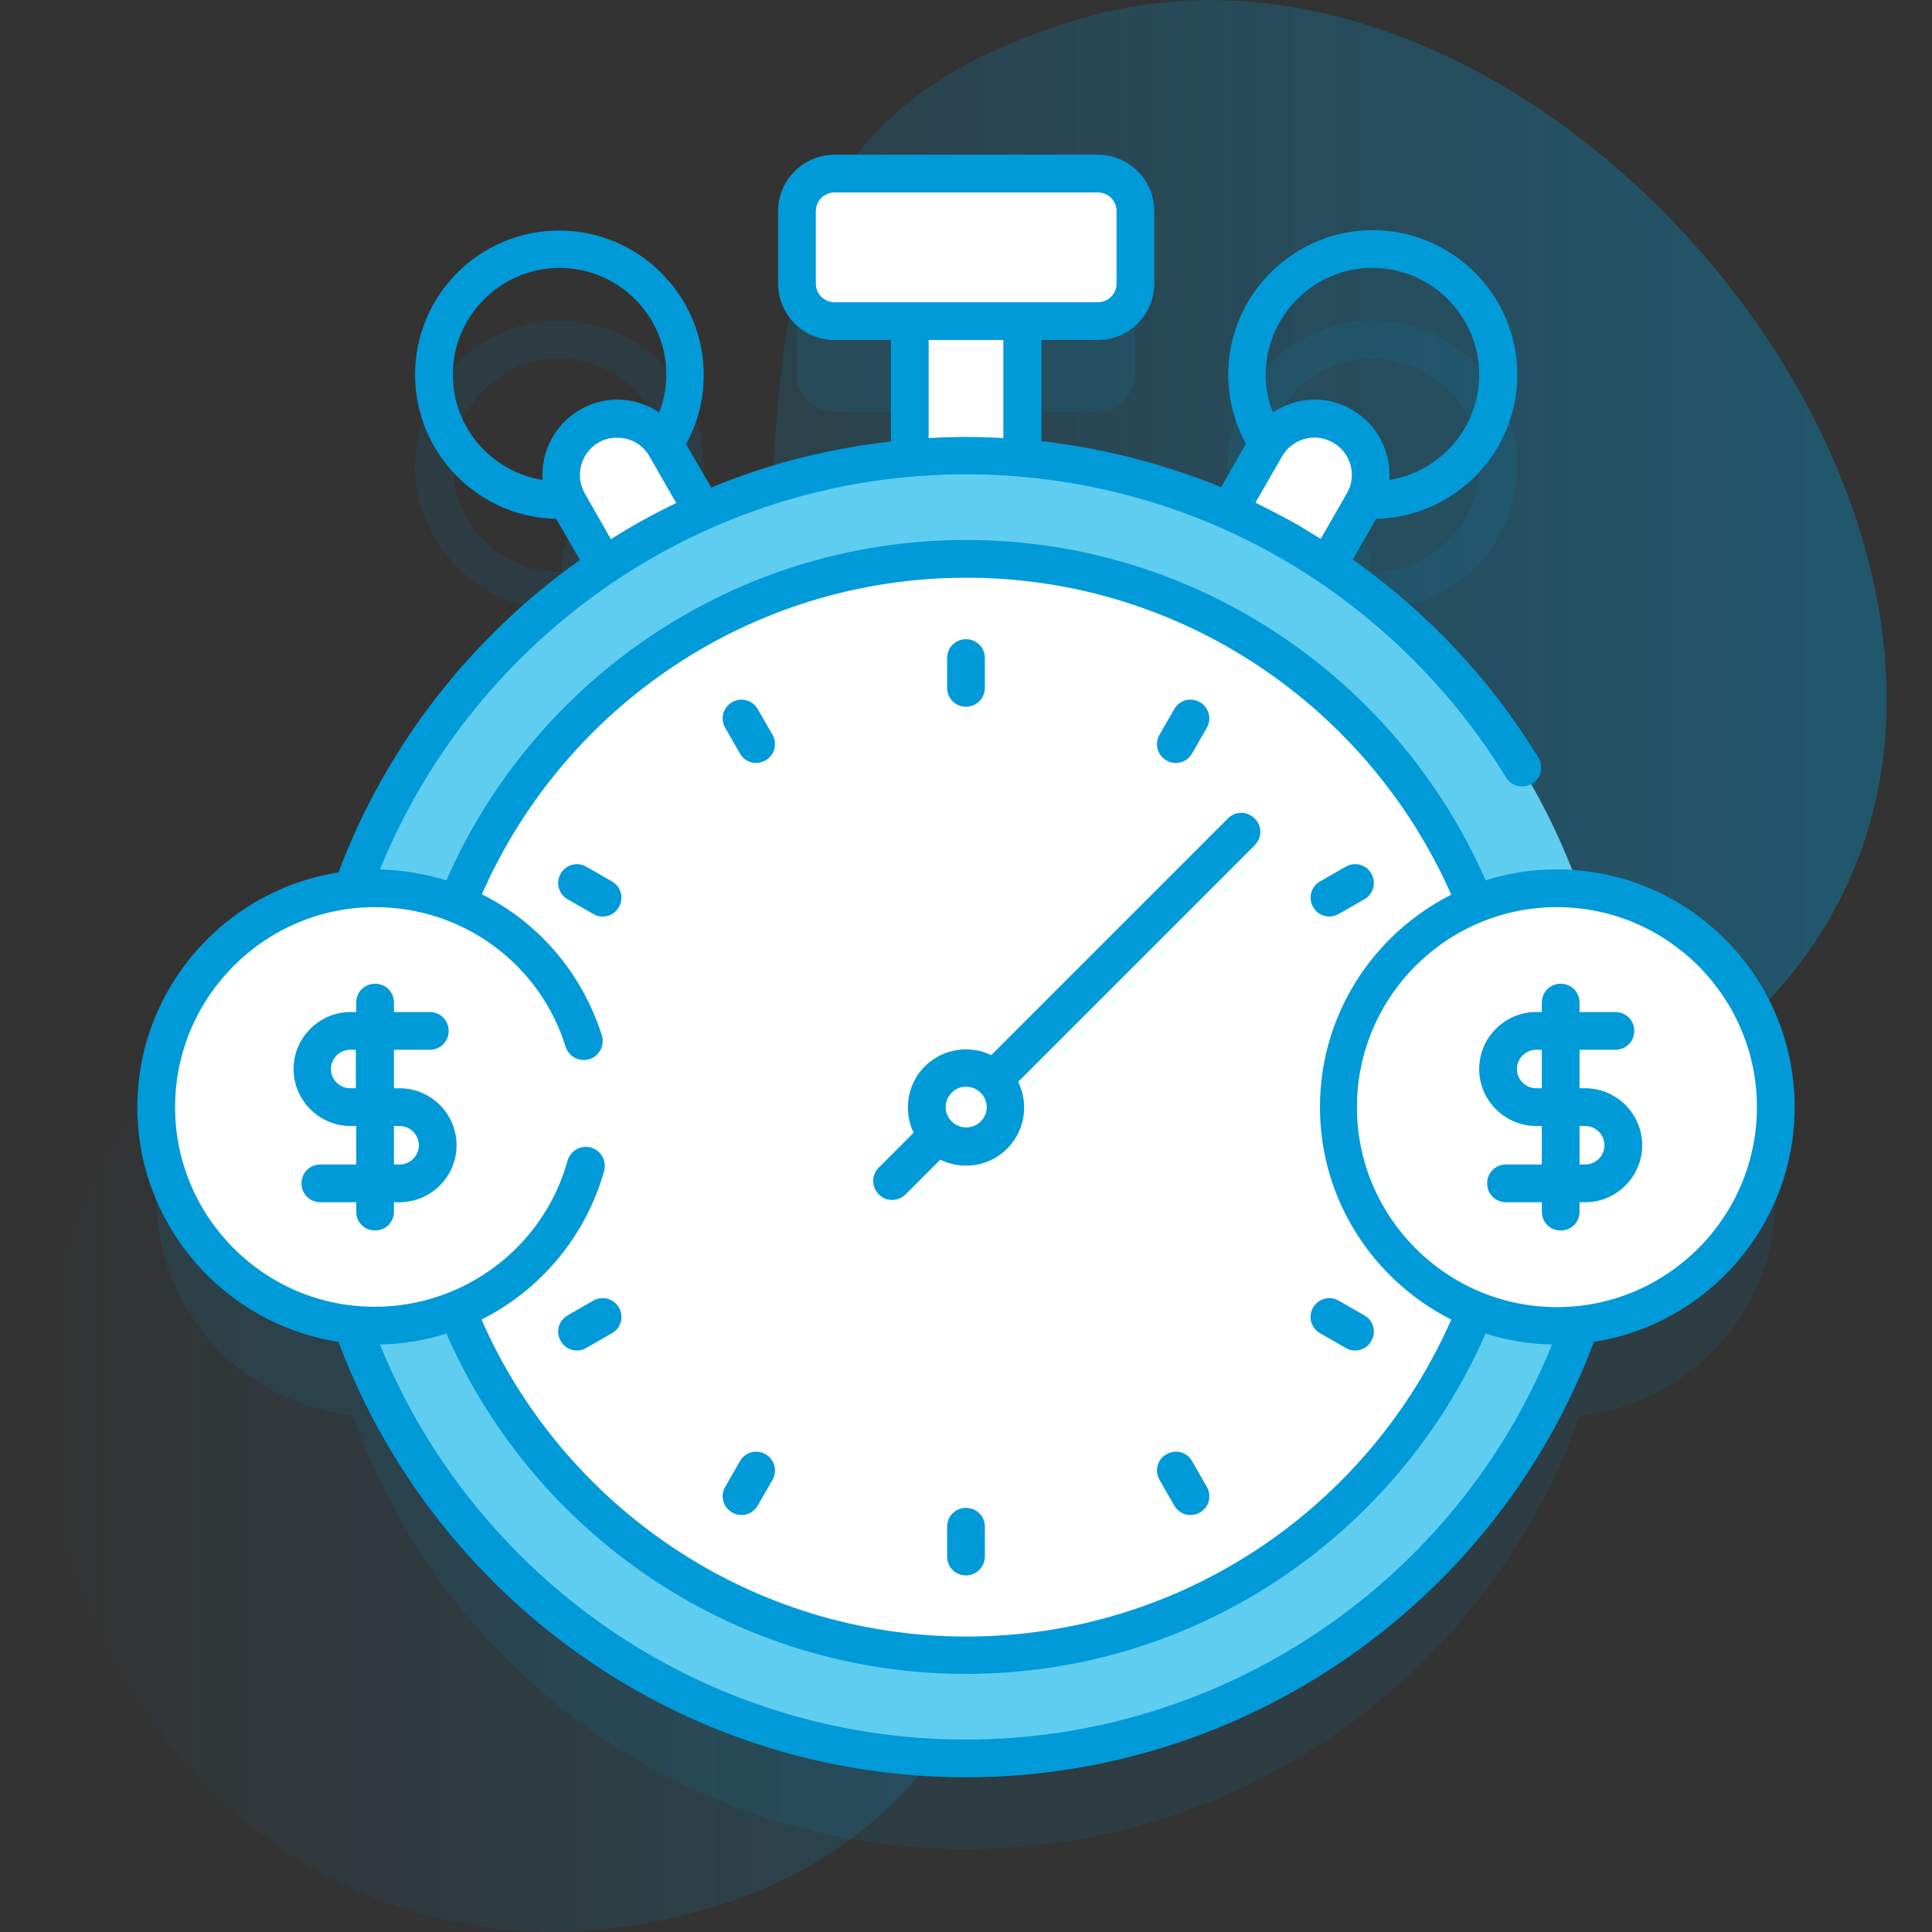 <?xml version="1.0" encoding="utf-8"?>
<!-- Generator: Adobe Illustrator 25.3.1, SVG Export Plug-In . SVG Version: 6.00 Build 0)  -->
<svg version="1.1" id="Capa_1" xmlns="http://www.w3.org/2000/svg" xmlns:xlink="http://www.w3.org/1999/xlink" x="0px" y="0px"
	 viewBox="0 0 512 512" style="enable-background:new 0 0 512 512;" xml:space="preserve">
<rect x="0" y="0" width="512" height="512" fill="#333333" stroke="none"/>
<style type="text/css">
	.st0{fill:url(#SVGID_1_);}
	.st1{display:none;}
	.st2{display:inline;}
	.st3{fill:#6583FE;}
	.st4{display:inline;fill:#6583FE;}
	.st5{opacity:0.1;fill:#009AD9;enable-background:new    ;}
	.st6{fill:#FFFFFF;}
	.st7{fill:#5ECDEF;}
	.st8{fill:#009AD9;}
	.st9{display:none;fill:#0000CC;}
</style>
<g>
	<g>
		
			<linearGradient id="SVGID_1_" gradientUnits="userSpaceOnUse" x1="12.034" y1="258" x2="499.966" y2="258" gradientTransform="matrix(1 0 0 -1 0 514)">
			<stop  offset="0" style="stop-color:#009AD9;stop-opacity:0"/>
			<stop  offset="1" style="stop-color:#009AD9;stop-opacity:0.35"/>
		</linearGradient>
		<path class="st0" d="M286.6,4.9c-94.4,27.7-75.4,93.6-86,166.5c-13.2,91.1-70.1,44.4-135.5,93.5c-113.1,85-30.9,272.6,109.5,244.1
			c74.6-15.1,89.8-70.1,120.2-128.8c39.3-76,104.6-55.3,163.1-104.9C576.5,174.8,420.4-34.5,286.6,4.9L286.6,4.9z"/>
	</g>
	<g>
		<g class="st1">
			<g class="st2">
				<path class="st3" d="M432,170.2c-1.3,0-2.6-0.5-3.5-1.5l-4.5-4.5l-4.5,4.5c-2,2-5.1,2-7.1,0c-2-2-2-5.1,0-7.1l8-8
					c2-2,5.1-2,7.1,0l8,8c2,2,2,5.1,0,7.1C434.5,169.7,433.3,170.2,432,170.2z"/>
			</g>
		</g>
		<g class="st1">
			<g class="st2">
				<path class="st3" d="M107.2,439.2c-1.3,0-2.6-0.5-3.5-1.5l-4.5-4.5l-4.5,4.5c-2,2-5.1,2-7.1,0c-2-2-2-5.1,0-7.1l8-8
					c2-2,5.1-2,7.1,0l8,8c2,2,2,5.1,0,7.1C109.8,438.7,108.5,439.2,107.2,439.2z"/>
			</g>
		</g>
		<g class="st1">
			<path class="st4" d="M440,413.2h-3v-3c0-2.8-2.2-5-5-5s-5,2.2-5,5v3h-3c-2.8,0-5,2.2-5,5s2.2,5,5,5h3v3c0,2.8,2.2,5,5,5
				s5-2.2,5-5v-3h3c2.8,0,5-2.2,5-5S442.7,413.2,440,413.2z"/>
			<path class="st4" d="M82.8,111.1h-3v-3c0-2.8-2.2-5-5-5s-5,2.2-5,5v3h-3c-2.8,0-5,2.2-5,5s2.2,5,5,5h3v3c0,2.8,2.2,5,5,5
				s5-2.2,5-5v-3h3c2.8,0,5-2.2,5-5S85.5,111.1,82.8,111.1z"/>
		</g>
		<g>
			<path class="st5" d="M470.6,317.4c0-30-22.7-54.6-51.9-57.6c-12.5-35.4-36.3-65.4-66.9-85.9l7.3-12.6c1.5,0.2,3.1,0.3,4.7,0.3
				c21.1,0,38.3-17.2,38.3-38.3S384.8,85,363.7,85s-38.3,17.2-38.3,38.3c0,8.7,2.9,16.6,7.8,23.1l-7.6,13.1
				c-17-7.5-35.4-12.3-54.7-14v-36.4h19.9c5.5,0,10-4.5,10-10V80c0-5.5-4.5-10-10-10h-69.7c-5.5,0-10,4.5-10,10v19.1
				c0,5.5,4.5,10,10,10h19.9v36.4c-19.3,1.7-37.8,6.5-54.7,14l-7.6-13.1c4.9-6.4,7.8-14.4,7.8-23.1c0-21.1-17.2-38.3-38.3-38.3
				S110,102.2,110,123.3s17.2,38.3,38.3,38.3c1.6,0,3.2-0.1,4.7-0.3l7.3,12.6c-30.7,20.5-54.4,50.6-66.9,85.9
				c-29.2,3-51.9,27.7-51.9,57.6s22.7,54.6,51.9,57.6C117,442,180.9,490,256,490s139-48,162.7-114.9
				C447.9,372,470.6,347.4,470.6,317.4L470.6,317.4z M363.7,95c15.6,0,28.3,12.7,28.3,28.3s-12.7,28.3-28.3,28.3c-0.2,0-0.4,0-0.5,0
				c0.7-5.7-2-11.6-7.3-14.6c-5.3-3.1-11.7-2.5-16.3,0.9c-2.6-4.3-4.1-9.3-4.1-14.6C335.5,107.7,348.1,95,363.7,95z M120,123.3
				c0-15.6,12.7-28.3,28.3-28.3s28.3,12.7,28.3,28.3c0,5.3-1.5,10.3-4.1,14.6c-4.6-3.4-11-4-16.3-0.9c-5.3,3.1-8,8.9-7.3,14.6
				c-0.2,0-0.4,0-0.5,0C132.7,151.6,120,138.9,120,123.3L120,123.3z"/>
			<g>
				<path class="st6" d="M241.1,79h29.8v49.2h-29.8L241.1,79z"/>
				<g>
					<path class="st6" d="M193.6,148.1L167.8,163l-17.1-29.7c-4.1-7.1-1.7-16.2,5.5-20.4c7.1-4.1,16.2-1.7,20.4,5.5L193.6,148.1z"/>
					<path class="st6" d="M318.4,148.1l25.8,14.9l17.1-29.7c4.1-7.1,1.7-16.2-5.5-20.4c-7.1-4.1-16.2-1.7-20.4,5.5L318.4,148.1z"/>
				</g>
				<ellipse class="st7" cx="255.9" cy="293.4" rx="172.6" ry="172.6"/>
				<circle class="st6" cx="256" cy="293.4" r="145.3"/>
				<g>
					<g>
						<circle class="st6" cx="99.4" cy="293.4" r="58"/>
						<path class="st8" d="M105.9,288.4h-1.5v-10.2h9.5c2.8,0,5-2.2,5-5s-2.2-5-5-5h-9.5v-2.5c0-2.8-2.2-5-5-5s-5,2.2-5,5v2.5h-1.5
							c-8.3,0-15.1,6.8-15.1,15.1s6.8,15.1,15.1,15.1h1.5v10.2h-9.5c-2.8,0-5,2.2-5,5s2.2,5,5,5h9.5v2.5c0,2.8,2.2,5,5,5s5-2.2,5-5
							v-2.5h1.5c8.3,0,15.1-6.8,15.1-15.1C121,295.2,114.2,288.4,105.9,288.4z M92.8,288.4c-2.8,0-5.1-2.3-5.1-5.1s2.3-5.1,5.1-5.1
							h1.5v10.2H92.8z M105.9,308.6h-1.5v-10.2h1.5c2.8,0,5.1,2.3,5.1,5.1C111,306.3,108.7,308.6,105.9,308.6z"/>
					</g>
					<g>
						<circle class="st6" cx="412.6" cy="293.4" r="58"/>
						<path class="st9" d="M429.9,313.6h-24c1-1.9,1.5-4,1.5-6.2V299h8.6c2.8,0,5-2.2,5-5s-2.2-5-5-5h-8.6v-8.5c0-4,3.3-7.3,7.3-7.3
							s7.3,3.3,7.3,7.3c0,2.8,2.2,5,5,5s5-2.2,5-5c0-9.5-7.8-17.3-17.3-17.3s-17.3,7.8-17.3,17.3v8.5h-2.1c-2.8,0-5,2.2-5,5
							s2.2,5,5,5h2.1v8.4c0,1.1-0.4,2.1-1.2,2.8c-2.3,2.3-2.9,5.6-1.7,8.6c1.2,3,4.1,4.9,7.3,4.9h28.1c2.8,0,5-2.2,5-5
							C434.9,315.9,432.7,313.6,429.9,313.6L429.9,313.6z"/>
						<path class="st8" d="M420.1,288.4h-1.5v-10.2h9.5c2.8,0,5-2.2,5-5s-2.2-5-5-5h-9.5v-2.5c0-2.8-2.2-5-5-5c-2.8,0-5,2.2-5,5v2.5
							h-1.5c-8.3,0-15.1,6.8-15.1,15.1s6.8,15.1,15.1,15.1h1.5v10.2h-9.5c-2.8,0-5,2.2-5,5s2.2,5,5,5h9.5v2.5c0,2.8,2.2,5,5,5
							c2.8,0,5-2.2,5-5v-2.5h1.5c8.3,0,15.1-6.8,15.1-15.1C435.2,295.2,428.4,288.4,420.1,288.4z M407.1,288.4
							c-2.8,0-5.1-2.3-5.1-5.1s2.3-5.1,5.1-5.1h1.5v10.2H407.1z M420.1,308.6h-1.5v-10.2h1.5c2.8,0,5.1,2.3,5.1,5.1
							C425.2,306.3,422.9,308.6,420.1,308.6z"/>
					</g>
				</g>
				<g>
					<g>
						<path class="st8" d="M256,308.9c-4,0-7.9-1.5-10.9-4.5c-2.9-2.9-4.5-6.8-4.5-10.9s1.6-8,4.5-10.9c6-6,15.8-6,21.8,0
							c2.9,2.9,4.5,6.8,4.5,10.9s-1.6,8-4.5,10.9h0c0,0,0,0,0,0C263.9,307.4,260,308.9,256,308.9z M256,288c-1.4,0-2.8,0.5-3.8,1.6
							c-1,1-1.6,2.4-1.6,3.8s0.6,2.8,1.6,3.8c2.1,2.1,5.6,2.1,7.7,0h0c1-1,1.6-2.4,1.6-3.8c0-1.5-0.6-2.8-1.6-3.8
							C258.8,288.5,257.4,288,256,288L256,288z"/>
					</g>
					<g>
						<path class="st8" d="M265.5,288.9c-1.3,0-2.6-0.5-3.5-1.5c-2-2-2-5.1,0-7.1l63.4-63.4c2-2,5.1-2,7.1,0c2,2,2,5.1,0,7.1
							L269,287.5C268.1,288.4,266.8,288.9,265.5,288.9z"/>
					</g>
					<g>
						<path class="st8" d="M236.4,318c-1.3,0-2.6-0.5-3.5-1.5c-2-2-2-5.1,0-7.1l12.2-12.2c2-2,5.1-2,7.1,0c2,2,2,5.1,0,7.1
							L240,316.5C239,317.5,237.7,318,236.4,318z"/>
					</g>
				</g>
				<g>
					<g>
						<path class="st8" d="M256,187.3c-2.8,0-5-2.2-5-5v-7.9c0-2.8,2.2-5,5-5c2.8,0,5,2.2,5,5v7.9C261,185,258.8,187.3,256,187.3z"
							/>
					</g>
					<g>
						<path class="st8" d="M256,417.5c-2.8,0-5-2.2-5-5v-7.9c0-2.8,2.2-5,5-5c2.8,0,5,2.2,5,5v7.9C261,415.2,258.8,417.5,256,417.5z
							"/>
					</g>
				</g>
				<g>
					<g>
						<path class="st8" d="M200.4,202.2c-1.7,0-3.4-0.9-4.3-2.5l-3.9-6.8c-1.4-2.4-0.6-5.4,1.8-6.8c2.4-1.4,5.4-0.6,6.8,1.8l3.9,6.8
							c1.4,2.4,0.6,5.4-1.8,6.8C202.1,201.9,201.3,202.2,200.4,202.2z"/>
					</g>
					<g>
						<path class="st8" d="M315.5,401.5c-1.7,0-3.4-0.9-4.3-2.5l-3.9-6.8c-1.4-2.4-0.6-5.5,1.8-6.8c2.4-1.4,5.5-0.6,6.8,1.8l3.9,6.8
							c1.4,2.4,0.6,5.5-1.8,6.8C317.2,401.3,316.4,401.5,315.5,401.5L315.5,401.5z"/>
					</g>
				</g>
				<g>
					<g>
						<path class="st8" d="M159.7,242.9c-0.8,0-1.7-0.2-2.5-0.7l-6.8-3.9c-2.4-1.4-3.2-4.4-1.8-6.8c1.4-2.4,4.4-3.2,6.8-1.8l6.8,3.9
							c2.4,1.4,3.2,4.4,1.8,6.8C163.1,242,161.5,242.9,159.7,242.9z"/>
					</g>
					<g>
						<path class="st8" d="M359.1,357.9c-0.8,0-1.7-0.2-2.5-0.7l-6.8-3.9c-2.4-1.4-3.2-4.4-1.8-6.8c1.4-2.4,4.4-3.2,6.8-1.8l6.8,3.9
							c2.4,1.4,3.2,4.4,1.8,6.8C362.5,357.1,360.8,357.9,359.1,357.9L359.1,357.9z"/>
					</g>
				</g>
				<g>
					<g>
						<path class="st8" d="M311.6,202.2c-0.8,0-1.7-0.2-2.5-0.7c-2.4-1.4-3.2-4.4-1.8-6.8l3.9-6.8c1.4-2.4,4.4-3.2,6.8-1.8
							c2.4,1.4,3.2,4.4,1.8,6.8l-3.9,6.8C315,201.3,313.3,202.2,311.6,202.2z"/>
					</g>
					<g>
						<path class="st8" d="M196.5,401.5c-0.8,0-1.7-0.2-2.5-0.7c-2.4-1.4-3.2-4.4-1.8-6.8l3.9-6.8c1.4-2.4,4.4-3.2,6.8-1.8
							s3.2,4.4,1.8,6.8l-3.9,6.8C199.9,400.6,198.2,401.5,196.5,401.5L196.5,401.5z"/>
					</g>
				</g>
				<g>
					<g>
						<path class="st8" d="M352.3,242.9c-1.7,0-3.4-0.9-4.3-2.5c-1.4-2.4-0.6-5.4,1.8-6.8l6.8-3.9c2.4-1.4,5.5-0.6,6.8,1.8
							c1.4,2.4,0.6,5.4-1.8,6.8l-6.8,3.9C354,242.6,353.1,242.9,352.3,242.9z"/>
					</g>
					<g>
						<path class="st8" d="M152.9,357.9c-1.7,0-3.4-0.9-4.3-2.5c-1.4-2.4-0.6-5.4,1.8-6.8l6.8-3.9c2.4-1.4,5.4-0.6,6.8,1.8
							c1.4,2.4,0.6,5.4-1.8,6.8l-6.8,3.9C154.6,357.7,153.8,357.9,152.9,357.9L152.9,357.9z"/>
					</g>
				</g>
				<path class="st6" d="M290.8,85.1h-69.7c-5.5,0-10-4.5-10-10V56c0-5.5,4.5-10,10-10h69.7c5.5,0,10,4.5,10,10v19.1
					C300.8,80.6,296.4,85.1,290.8,85.1z"/>
				<path class="st8" d="M475.6,293.4c0-34.7-28.2-63-63-63c-6.6,0-12.9,1-18.9,2.9c-23.2-53-76.2-90.2-137.7-90.2
					c-61.5,0-114.5,37.2-137.7,90.2c-5.6-1.7-11.5-2.7-17.6-2.9c24.9-61.3,85.2-104.7,155.3-104.7c29.2,0,58,7.6,83.2,22.1
					c24.4,14,45.1,34.1,59.9,58.2c1.4,2.4,4.5,3.1,6.9,1.7c2.4-1.4,3.1-4.5,1.7-6.9c-12.6-20.7-29.5-38.6-49.2-52.5l6.2-10.8
					c20.7-0.5,37.4-17.4,37.4-38.2c0-21.1-17.2-38.3-38.3-38.3s-38.3,17.2-38.3,38.3c0,6.6,1.7,12.9,4.7,18.3l-6.6,11.5
					c-15.2-6.2-31.2-10.3-47.6-12.2V90.1h14.9c8.3,0,15-6.7,15-15V56c0-8.3-6.7-15-15-15h-69.7c-8.3,0-15,6.7-15,15v19.1
					c0,8.3,6.7,15,15,15h14.9V117c-16.7,1.9-32.7,6-47.6,12.2l-6.7-11.5c3-5.4,4.7-11.7,4.7-18.3c0-21.1-17.2-38.3-38.3-38.3
					S110,78.2,110,99.3c0,20.8,16.7,37.8,37.4,38.2l6.3,10.9c-28.8,20.4-51.4,49.2-64,82.8c-30.1,4.7-53.3,30.8-53.3,62.2
					c0,31.4,23.1,57.5,53.3,62.2C114.9,423,180,471,256,471c74,0,140.5-46.3,166.4-115.4C452.5,350.9,475.6,324.8,475.6,293.4
					L475.6,293.4z M363.7,71c15.6,0,28.3,12.7,28.3,28.3c0,14.1-10.3,25.7-23.8,27.9c0.5-7.3-3.1-14.7-9.9-18.6
					c-4.6-2.7-10-3.4-15.1-2c-2.1,0.6-4.1,1.5-5.9,2.7c-1.2-3.1-1.9-6.5-1.9-10C335.5,83.7,348.1,71,363.7,71L363.7,71z
					 M339.8,120.9c1.3-2.3,3.5-3.9,6-4.6c2.6-0.7,5.2-0.3,7.5,1c4.7,2.7,6.4,8.8,3.6,13.5l-6.9,12c-2-1.2-3.9-2.4-5.9-3.6
					c-3.7-2.1-7.6-4.1-11.4-6L339.8,120.9z M216.2,75.1V56c0-2.8,2.2-5,5-5h69.7c2.8,0,5,2.2,5,5v19.1c0,2.8-2.2,5-5,5h-69.7
					C218.4,80.1,216.2,77.9,216.2,75.1z M246.1,90.1h19.8v26c-3.3-0.2-6.6-0.3-9.9-0.3c-3.3,0-6.6,0.1-9.9,0.3L246.1,90.1
					L246.1,90.1z M120,99.3c0-15.6,12.7-28.3,28.3-28.3s28.3,12.7,28.3,28.3c0,3.5-0.7,6.9-1.9,10c-1.8-1.2-3.8-2.1-5.9-2.7
					c-5.1-1.4-10.5-0.7-15.1,2c-6.8,3.9-10.4,11.3-9.9,18.6C130.3,125,120,113.4,120,99.3z M155,130.8c-2.7-4.7-1.1-10.8,3.6-13.5
					c1.5-0.9,3.2-1.3,4.9-1.3c0.9,0,1.7,0.1,2.6,0.3c2.6,0.7,4.7,2.3,6,4.6l7.1,12.4c-6,2.9-11.8,6.1-17.3,9.6L155,130.8z
					 M46.4,293.4c0-29.2,23.8-53,53-53c23.2,0,43.6,14.9,50.5,37c0.8,2.6,3.6,4.1,6.3,3.3c2.6-0.8,4.1-3.6,3.3-6.3
					c-5.3-16.7-16.9-30-31.8-37.4c21.7-49.4,71.1-83.9,128.4-83.9c57.3,0,106.7,34.6,128.5,84c-20.6,10.4-34.8,31.7-34.8,56.3
					s14.2,45.9,34.8,56.3c-21.7,49.4-71.1,84-128.5,84c-57.3,0-106.8-34.6-128.5-84c15.5-7.8,27.6-21.9,32.5-39.4
					c0.7-2.7-0.8-5.4-3.5-6.2c-2.7-0.7-5.4,0.8-6.2,3.5c-6.3,22.8-27.3,38.7-51,38.7C70.2,346.4,46.4,322.6,46.4,293.4z M256,461
					c-70.2,0-130.4-43.3-155.3-104.7c6.1-0.1,12-1.1,17.6-2.9c23.2,53.1,76.2,90.2,137.7,90.2c61.5,0,114.5-37.2,137.7-90.2
					c5.6,1.8,11.5,2.8,17.6,2.9C385.9,419.2,324.3,461,256,461z M412.6,346.4c-29.2,0-53-23.8-53-53c0-29.2,23.8-53,53-53
					c29.2,0,53,23.8,53,53C465.6,322.6,441.8,346.4,412.6,346.4z"/>
			</g>
		</g>
		<g class="st1">
			<g class="st2">
				<path class="st3" d="M107.4,170.2c-1.3,0-2.6-0.5-3.5-1.5l-4.5-4.5l-4.5,4.5c-2,2-5.1,2-7.1,0c-2-2-2-5.1,0-7.1l8-8
					c2-2,5.1-2,7.1,0l8,8c2,2,2,5.1,0,7.1C109.9,169.7,108.6,170.2,107.4,170.2z"/>
			</g>
		</g>
	</g>
</g>
</svg>
